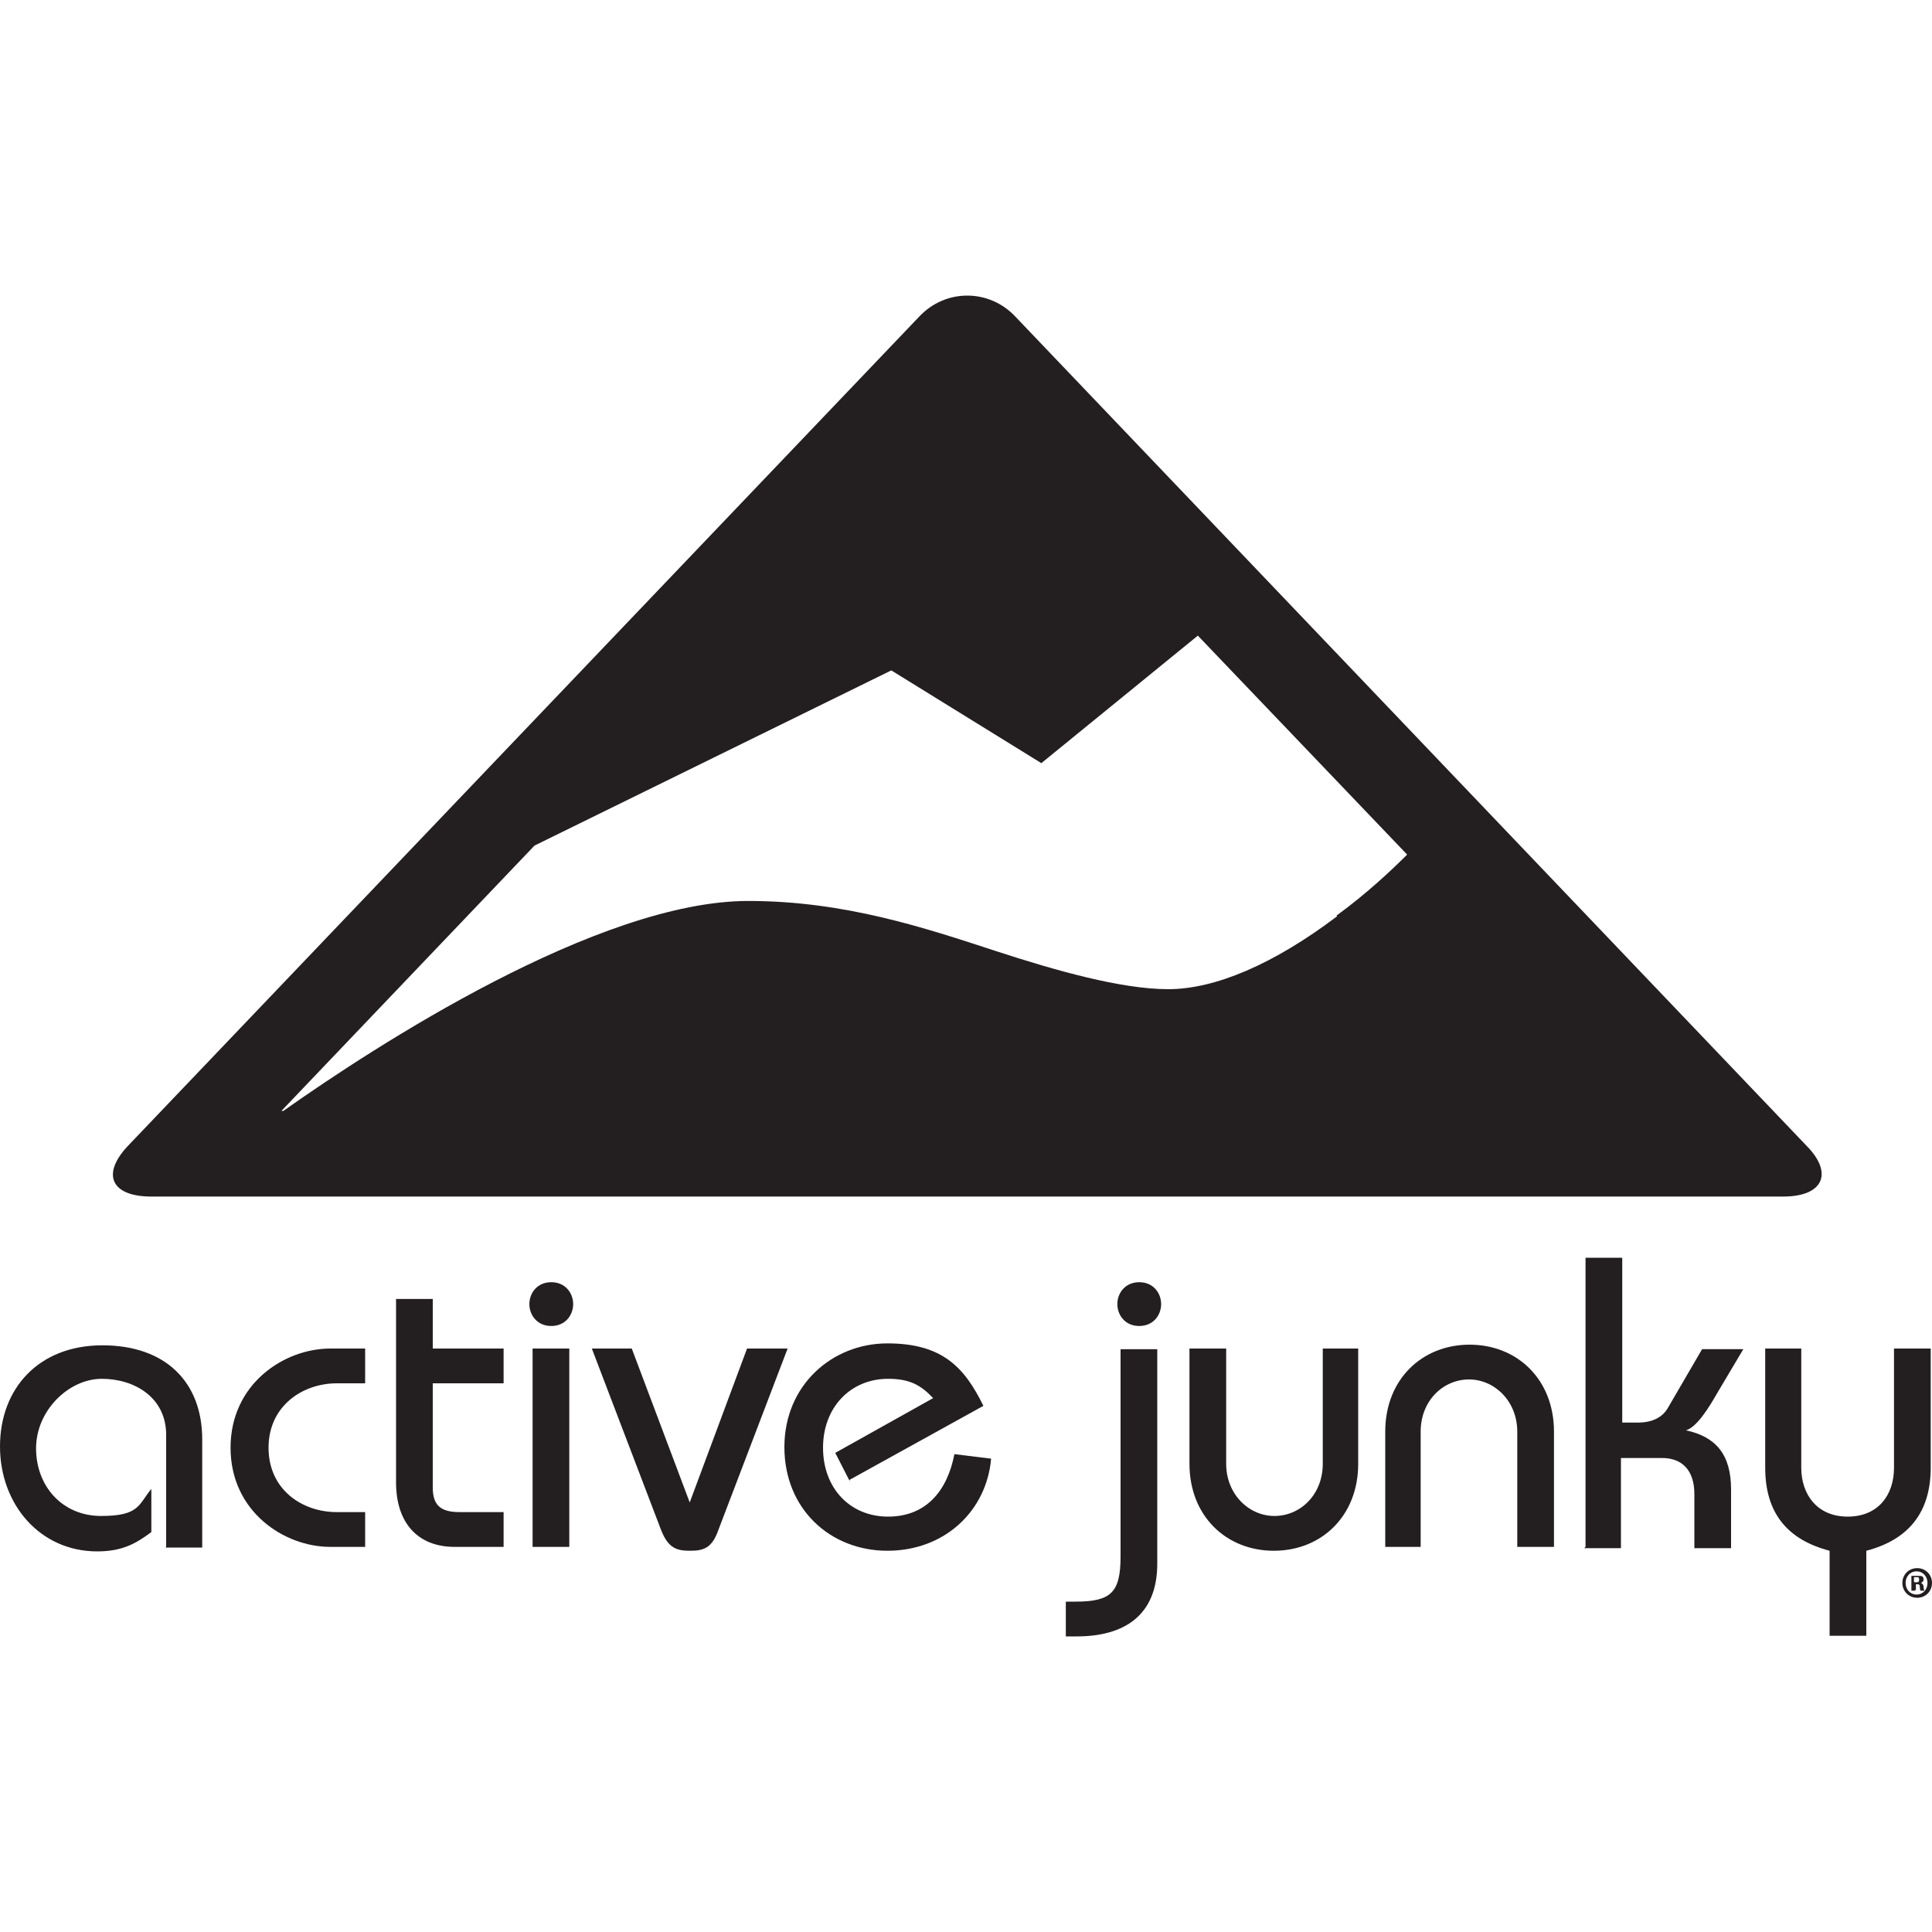 <?xml version="1.0" encoding="UTF-8"?>
<svg id="Layer_1" xmlns="http://www.w3.org/2000/svg" version="1.1" viewBox="0 0 300 300">
  <!-- Generator: Adobe Illustrator 29.3.0, SVG Export Plug-In . SVG Version: 2.1.0 Build 146)  -->
  <defs>
    <style>
      .st0 {
        fill: #231f20;
      }
    </style>
  </defs>
  <g>
    <g>
      <path class="st0" d="M25.8,240.2v-17.4c0-5.8-4.9-8.7-10-8.7s-10.2,4.9-10.2,10.8,4.1,10.5,10.1,10.5,5.8-1.8,7.8-4.2v6.7c-2.3,1.7-4.4,3-8.4,3-8.9,0-15.1-7.3-15.1-16.3s6-15.7,15.9-15.7,15.5,5.8,15.5,14.6v16.8h-5.7,0Z"/>
      <path class="st0" d="M56.7,214.8h-4.4c-5.3,0-10.6,3.5-10.6,10s5.2,10,10.6,10h4.4v5.4h-5.4c-7.2,0-15.5-5.5-15.5-15.4s8.3-15.4,15.5-15.4h5.4v5.4h0Z"/>
      <path class="st0" d="M78.2,214.8h-11v16.2c0,2.9,1.4,3.8,4.2,3.8h6.8v5.4h-7.6c-5.8,0-9.1-3.8-9.1-10v-28.5h5.7v7.7h11v5.4h0Z"/>
      <path class="st0" d="M85.6,199.1c2.2,0,3.4,1.7,3.4,3.4s-1.2,3.4-3.4,3.4-3.4-1.7-3.4-3.4,1.2-3.4,3.4-3.4ZM82.7,240.2v-30.8h5.7v30.8h-5.7Z"/>
      <path class="st0" d="M122.3,209.4l-10.8,28.3c-1,2.8-2.4,3.1-4.4,3.1s-3.3-.4-4.4-3.1l-10.8-28.3h6.2l9,23.9,8.9-23.9h6.2,0Z"/>
      <path class="st0" d="M132,230.1l-2.3-4.5,15.2-8.5c-1.9-2-3.6-3-7-3-5.8,0-10.1,4.4-10.1,10.7s4.2,10.7,10.1,10.7,9.2-4,10.3-9.7l5.7.7c-.7,8.1-7.2,14.3-16.1,14.3s-16-6.5-16-16.1,7.4-16.1,16-16.1,12,3.8,14.9,9.7l-20.8,11.5h0Z"/>
    </g>
    <path class="st0" d="M179.7,209.4v33.4c0,8.1-5.2,11.3-12.5,11.3h-1.7v-5.4h1.5c5.5,0,7-1.4,7-7v-32.2h5.7ZM176.9,199.1c2.2,0,3.4,1.7,3.4,3.4s-1.2,3.4-3.4,3.4-3.4-1.7-3.4-3.4,1.2-3.4,3.4-3.4Z"/>
    <path class="st0" d="M210.9,209.4v17.9c0,8.1-5.7,13.5-13.1,13.5s-13.1-5.4-13.1-13.5v-17.9h5.7v17.9c0,4.7,3.5,8.1,7.5,8.1s7.5-3.3,7.5-8.1v-17.9h5.7Z"/>
    <path class="st0" d="M215.1,240.2v-17.9c0-8.1,5.7-13.5,13.1-13.5s13.1,5.4,13.1,13.5v17.9h-5.7v-17.9c0-4.7-3.5-8.1-7.5-8.1s-7.5,3.3-7.5,8.1v17.9h-5.7Z"/>
    <path class="st0" d="M246.2,240.2v-44.9h5.7v25.6h2.4c2.4,0,3.9-.9,4.7-2.3l5.3-9.1h6.4l-4.1,6.9c-1.2,2.1-3.1,5.2-4.8,5.7h0c4.6,1,7,3.7,7,9.2v9.1h-5.7v-8.4c0-3.8-2-5.6-5-5.6h-6.4v14h-5.7,0Z"/>
    <path class="st0" d="M279.7,209.4v18.5c0,4.2,2.5,7.6,7.2,7.6s7.2-3.3,7.2-7.6v-18.5h5.7v18.5c0,7-3.5,11.2-10,12.9v13.2h-5.7v-13.2c-6.5-1.7-10-5.8-10-12.9v-18.5h5.7,0Z"/>
  </g>
  <path class="st0" d="M280.6,178L157.7,49.2c-4.1-4.4-10.9-4.4-15,0L19.8,178c-4.1,4.4-2.5,7.8,3.7,7.8h253.4c6.2,0,7.8-3.6,3.7-7.8h0ZM207.6,142.3c-9.8,7.4-18.9,11.3-26.2,11.3s-17.5-2.9-26.7-5.9c-11-3.6-23.5-7.8-38.5-7.8-23.3,0-57.9,22.5-72.2,32.6h-.3l39.3-41.2,55.4-27.2,23.3,14.4,24.3-19.8,32.5,34c-2.3,2.3-6.2,6-11,9.5h.1Z"/>
  <path class="st0" d="M300,245.8c0,1.3-1,2.3-2.3,2.3s-2.3-1-2.3-2.3,1-2.3,2.3-2.3,2.3,1,2.3,2.3ZM295.9,245.8c0,1,.7,1.8,1.7,1.8s1.7-.8,1.7-1.8-.7-1.8-1.7-1.8-1.7.8-1.7,1.8ZM297.3,247h-.5v-2.3h.9c.4,0,.7,0,.8.1.1,0,.2.3.2.5s-.2.4-.4.5h0c.2.1.4.3.4.6,0,.4.1.5.1.6h-.6c0,0-.1-.3-.1-.6s-.1-.4-.4-.4h-.2v.9h-.1ZM297.3,245.7h.2c.3,0,.5,0,.5-.4s-.1-.4-.5-.4-.2,0-.3,0v.7h0Z"/>
</svg>